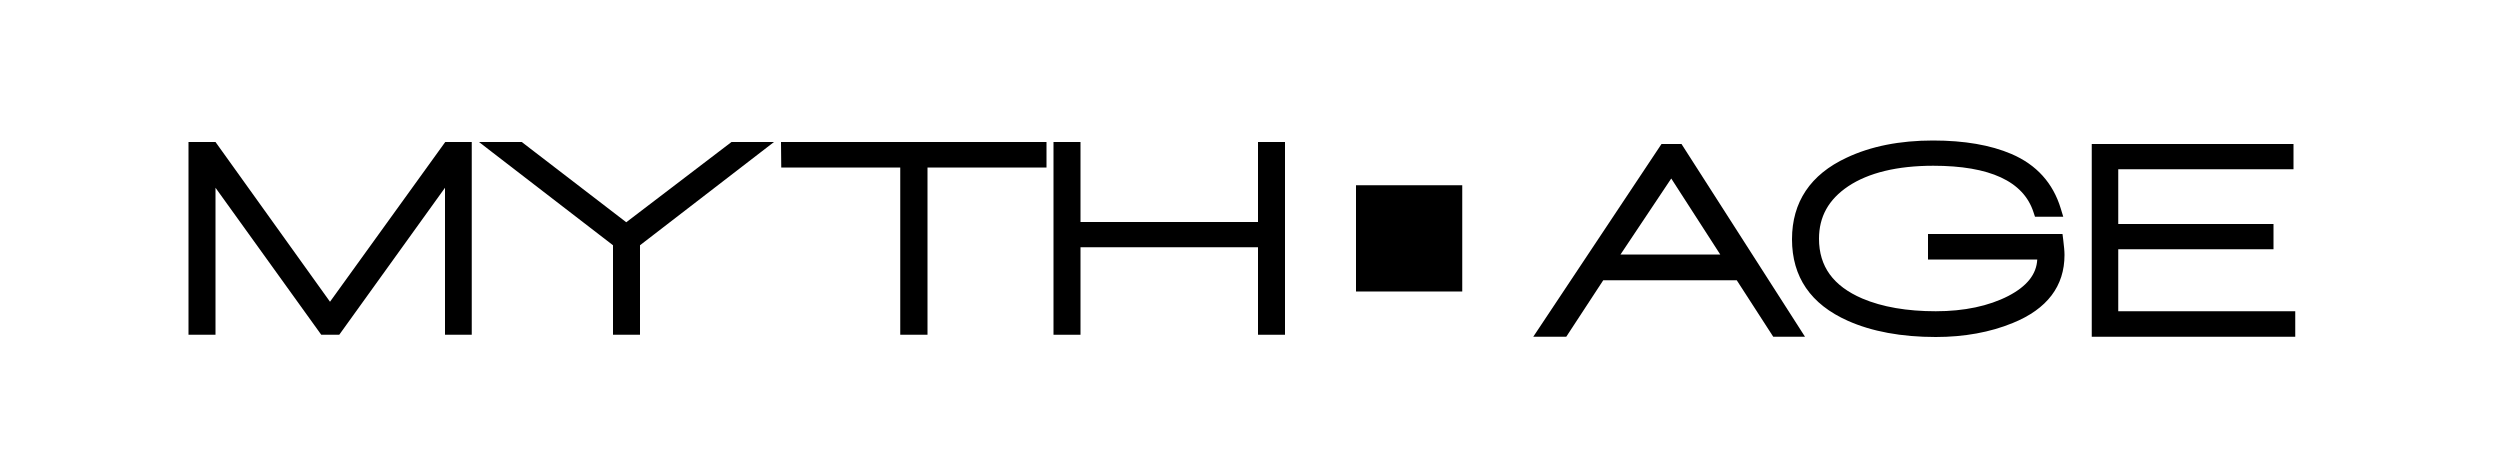 <?xml version="1.0" encoding="utf-8"?>
<!-- Generator: Adobe Illustrator 28.2.0, SVG Export Plug-In . SVG Version: 6.00 Build 0)  -->
<svg version="1.1" id="Capa_1" xmlns="http://www.w3.org/2000/svg" xmlns:xlink="http://www.w3.org/1999/xlink" x="0px" y="0px"
	 viewBox="0 0 1000 181.8" style="enable-background:new 0 0 1000 181.8;" xml:space="preserve">
<style type="text/css">
	.st0{fill:none;}
</style>
<g>
	<g>
		<polygon class="st0" points="648.2,101.8 688.2,101.8 668.6,71.4 		"/>
		<g>
			<polygon class="st0" points="648.2,101.8 688.2,101.8 668.6,71.4 			"/>
			<path d="M672.6,57.6h-8l-49.3,74.1l-2,3h2h11.2l14.8-22.6h53.4l14.6,22.6H722L672.6,57.6z M648.2,101.8l20.3-30.4l19.6,30.4
				H648.2z"/>
		</g>
	</g>
	<path d="M825,93.6h-53.8v10.2h43.7c-0.3,5.9-4.1,10.7-11.6,14.6c-7.8,4-17.6,6.1-29,6.1c-11.5,0-21.4-1.7-29.4-5.1
		c-11.6-5-17.3-12.8-17.3-23.9c0-8.8,3.8-15.7,11.7-21c8.1-5.4,19.6-8.2,34-8.2c22.6,0,36.1,6.2,40.1,18.6l0.6,1.8h11.3l-1-3.3
		c-3.1-10.2-9.7-17.5-19.7-21.8c-8.4-3.6-18.9-5.4-31.4-5.4c-13.3,0-24.9,2.3-34.6,6.9c-14.4,6.7-21.8,17.7-21.8,32.6
		c0,15.1,7.5,26,22.3,32.6c9.6,4.3,21.5,6.5,35.2,6.5c11.4,0,21.8-1.9,30.8-5.6c13.8-5.6,20.7-14.8,20.7-27.2c0-1.6-0.2-3.5-0.5-6
		L825,93.6L825,93.6z"/>
	<polygon points="847.3,124.5 847.3,99.7 909.4,99.7 909.4,89.6 847.3,89.6 847.3,67.7 917.4,67.7 917.4,57.6 836.7,57.6 
		836.7,134.7 918.1,134.7 918.1,124.5 847.3,124.5 	"/>
</g>
<path d="M178,165.9"/>
<g>
	<polygon points="503.2,56.8 503.2,88.8 432.2,88.8 432.2,56.8 423.5,56.8 421.4,56.8 421.4,67 421.4,133.9 432.2,133.9 432.2,98.9 
		503.2,98.9 503.2,133.9 512,133.9 514,133.9 514,56.8 	"/>
	<polygon points="409.9,56.8 407.8,56.8 312.4,56.8 312.5,67 360.1,67 360.1,133.9 371,133.9 371,67 418.6,67 418.6,56.8 	"/>
	<polyline points="292.6,56.8 250.5,88.9 208.7,56.8 191.6,56.8 191.6,56.8 196.9,60.9 245.2,98.1 245.2,133.9 256,133.9 256,98.1 
		309.6,56.8 	"/>
	<polygon points="188.7,56.8 178.1,56.8 132,120.7 86.2,56.8 75.4,56.8 75.4,133.9 86.2,133.9 86.2,75.1 128.5,133.9 135.7,133.9 
		178,75.1 178,133.9 188.7,133.9 188.7,60.9 	"/>
</g>
<rect x="542.4" y="74.1" width="42.5" height="42.5"/>
</svg>
